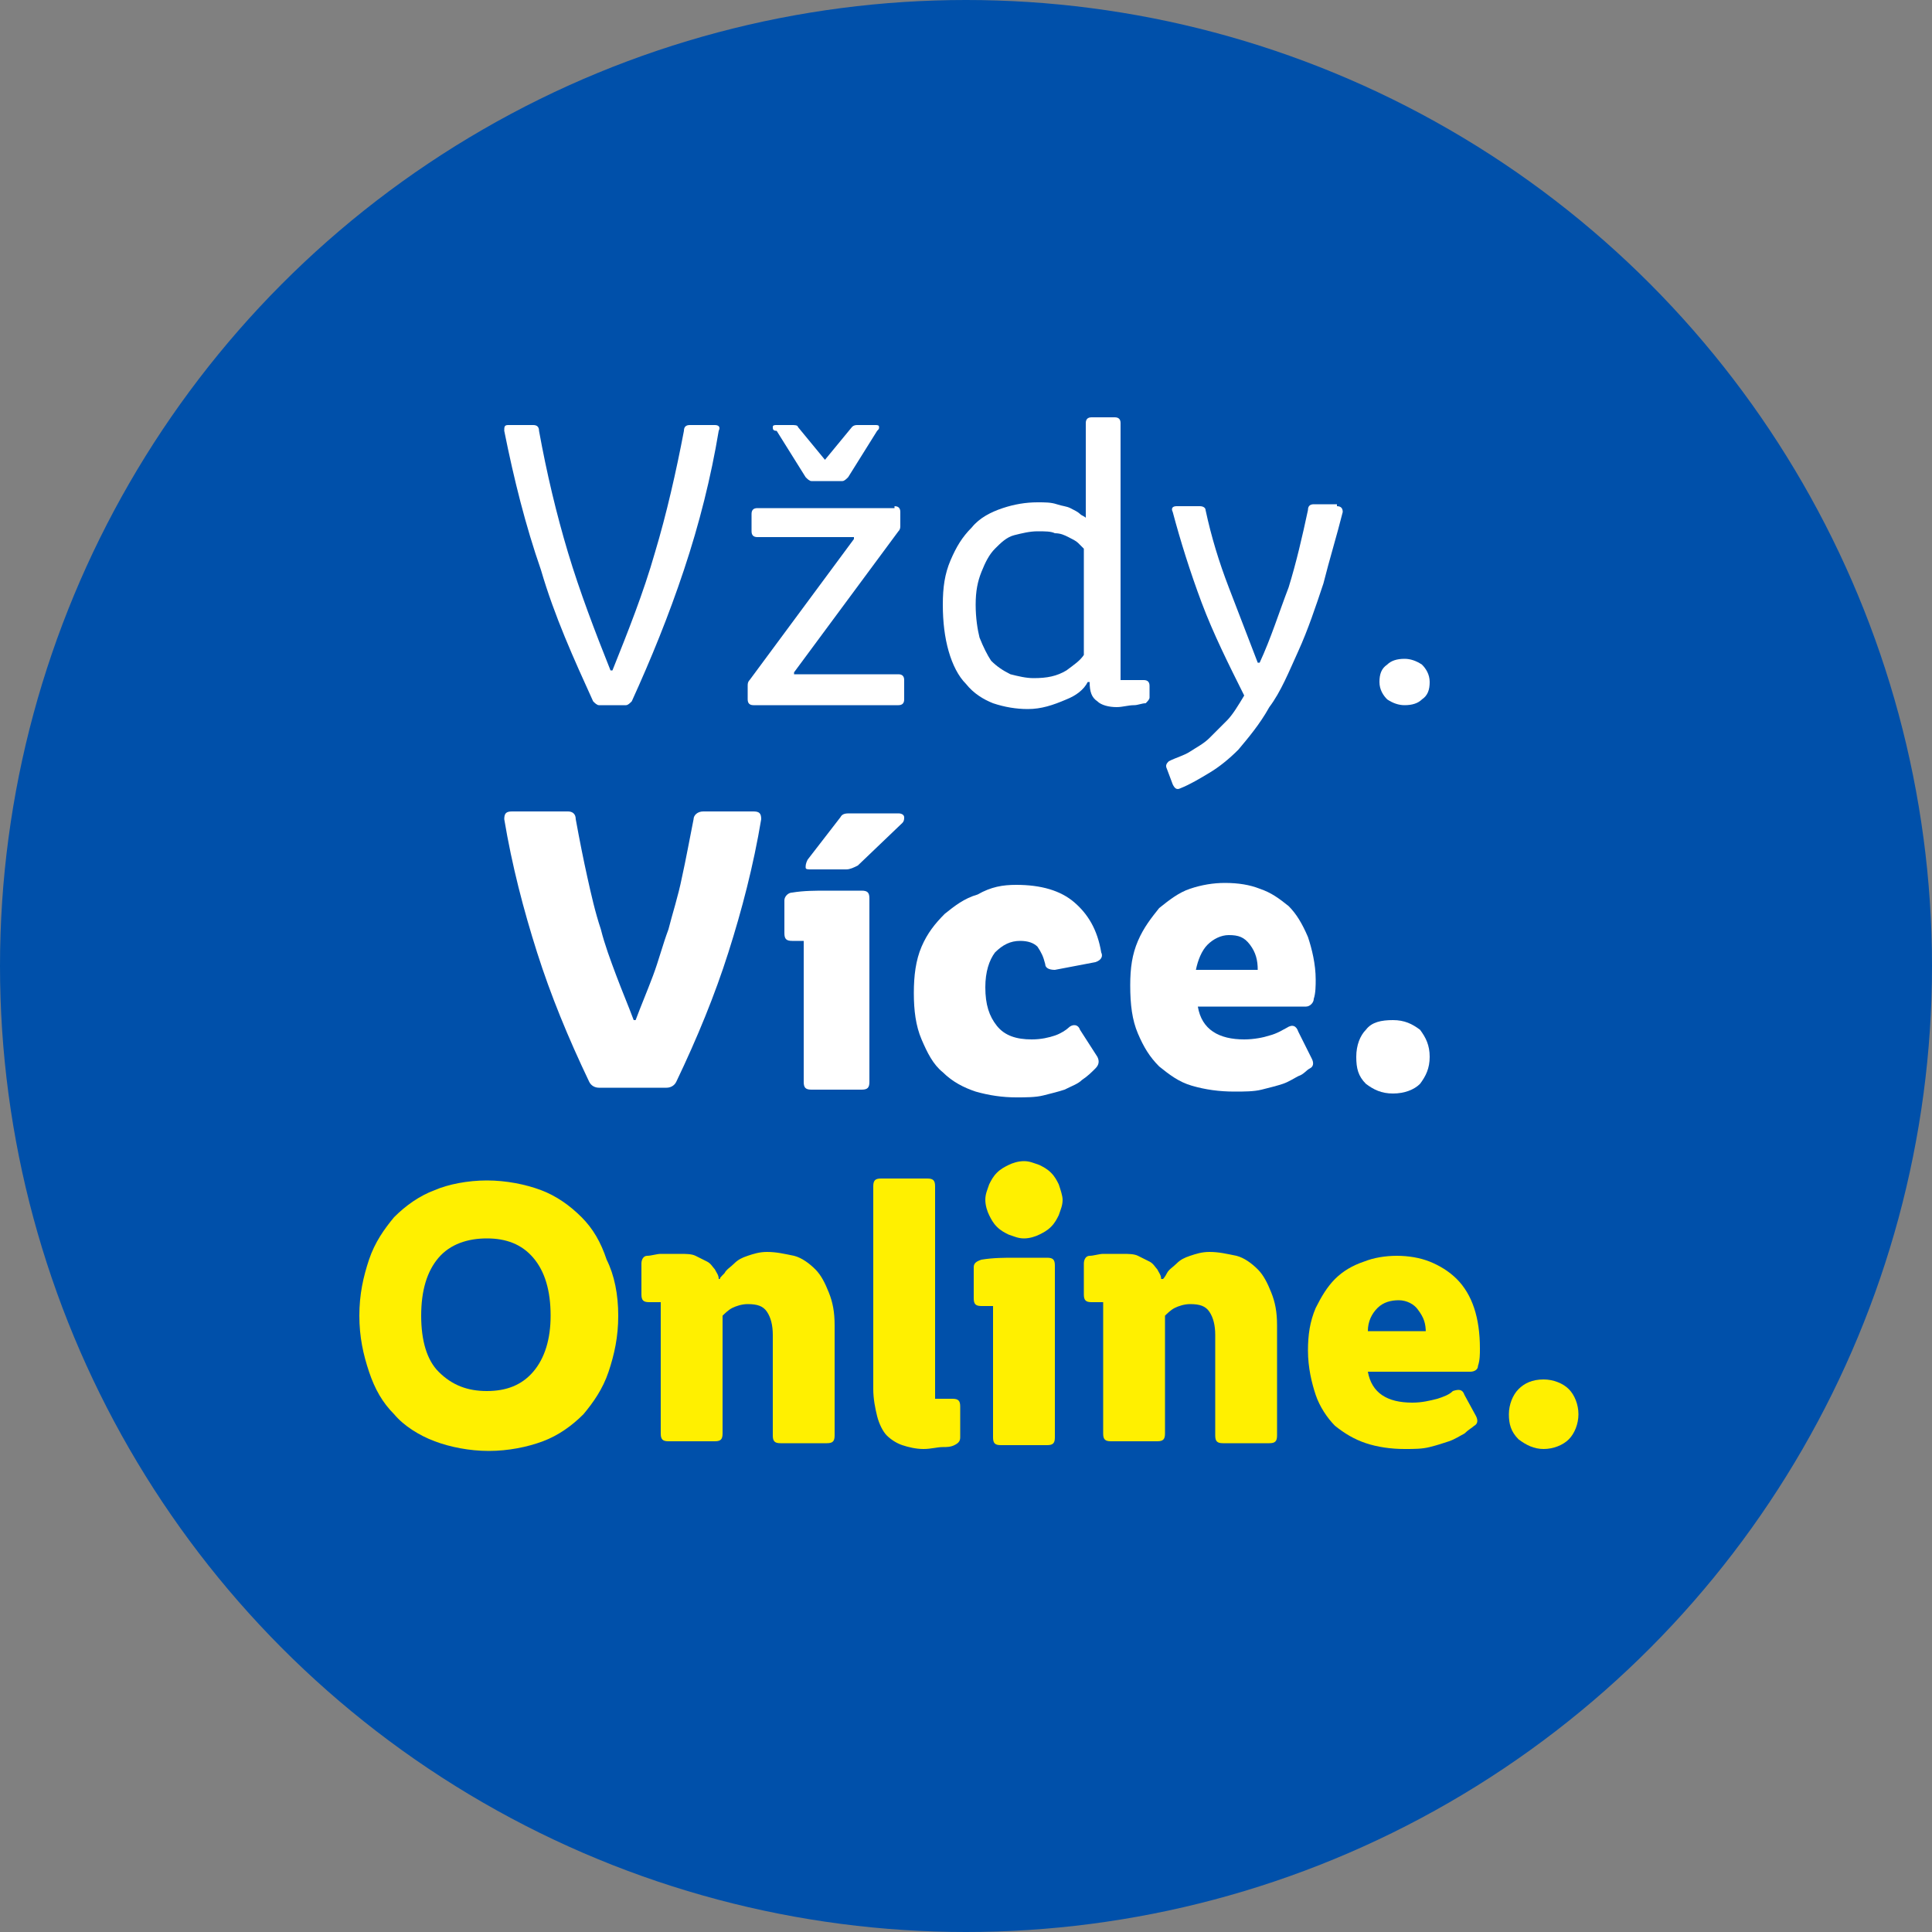 <?xml version="1.0" encoding="utf-8"?>
<!-- Generator: Adobe Illustrator 24.0.1, SVG Export Plug-In . SVG Version: 6.00 Build 0)  -->
<svg version="1.1" id="Ebene_1" xmlns="http://www.w3.org/2000/svg" xmlns:xlink="http://www.w3.org/1999/xlink" x="0px" y="0px"
	 viewBox="0 0 100 100" style="enable-background:new 0 0 100 100;" xml:space="preserve">
<rect x="0" y="0" width="100" height="100" fill="#808080" stroke="none"/>
<style type="text/css">
	.st0{fill:#0050AA;}
	.st1{fill:#FFF000;}
	.st2{fill:#FFFFFF;}
</style>
<g>
	<circle id="Circle_100_mm_5_" class="st0" cx="50" cy="50" r="50"/>
	<g>
		<path class="st1" d="M25.2,61.1c1,0,2,0.2,2.8,0.5c0.8,0.3,1.5,0.8,2.1,1.4c0.6,0.6,1,1.3,1.3,2.2C31.8,66,32,67,32,68.1
			c0,1.1-0.2,2-0.5,2.9c-0.3,0.9-0.8,1.6-1.3,2.2c-0.6,0.6-1.3,1.1-2.1,1.4c-0.8,0.3-1.8,0.5-2.8,0.5c-1,0-2-0.2-2.8-0.5
			c-0.8-0.3-1.6-0.8-2.1-1.4c-0.6-0.6-1-1.3-1.3-2.2c-0.3-0.9-0.5-1.8-0.5-2.9c0-1.1,0.2-2,0.5-2.9c0.3-0.9,0.8-1.6,1.3-2.2
			c0.6-0.6,1.3-1.1,2.1-1.4C23.2,61.3,24.2,61.1,25.2,61.1z M25.2,72c1,0,1.8-0.3,2.4-1c0.6-0.7,0.9-1.7,0.9-2.9
			c0-1.3-0.3-2.3-0.9-3c-0.6-0.7-1.4-1-2.4-1c-1,0-1.9,0.3-2.5,1c-0.6,0.7-0.9,1.7-0.9,3c0,1.3,0.3,2.3,0.9,2.9
			C23.4,71.7,24.2,72,25.2,72z"/>
		<path class="st1" d="M37.5,65.9c0.1-0.2,0.3-0.3,0.5-0.5c0.2-0.2,0.4-0.3,0.7-0.4c0.3-0.1,0.6-0.2,1-0.2c0.5,0,0.9,0.1,1.4,0.2
			c0.4,0.1,0.8,0.4,1.1,0.7c0.3,0.3,0.5,0.7,0.7,1.2c0.2,0.5,0.3,1,0.3,1.7v5.7c0,0.3-0.1,0.4-0.4,0.4h-2.4c-0.3,0-0.4-0.1-0.4-0.4
			v-5.2c0-0.5-0.1-0.9-0.3-1.2c-0.2-0.3-0.5-0.4-1-0.4c-0.3,0-0.6,0.1-0.8,0.2c-0.2,0.1-0.4,0.3-0.5,0.4v6.1c0,0.3-0.1,0.4-0.4,0.4
			h-2.4c-0.3,0-0.4-0.1-0.4-0.4v-6.8h-0.6c-0.3,0-0.4-0.1-0.4-0.4v-1.6c0-0.2,0.1-0.4,0.3-0.4c0.2,0,0.5-0.1,0.7-0.1
			c0.3,0,0.6,0,1,0c0.3,0,0.6,0,0.8,0.1c0.2,0.1,0.4,0.2,0.6,0.3c0.2,0.1,0.3,0.3,0.4,0.4c0.1,0.2,0.2,0.3,0.2,0.5h0.1
			C37.2,66.2,37.3,66.1,37.5,65.9z"/>
		<path class="st1" d="M48,61c0.3,0,0.4,0.1,0.4,0.4v11h0.9c0.3,0,0.4,0.1,0.4,0.4v1.6c0,0.2-0.1,0.3-0.3,0.4
			c-0.2,0.1-0.4,0.1-0.6,0.1c-0.3,0-0.6,0.1-1,0.1c-0.4,0-0.8-0.1-1.1-0.2c-0.3-0.1-0.6-0.3-0.8-0.5c-0.2-0.2-0.4-0.6-0.5-1
			c-0.1-0.4-0.2-0.9-0.2-1.4V61.4c0-0.3,0.1-0.4,0.4-0.4H48z"/>
		<path class="st1" d="M50.8,65.2c0.6-0.1,1.2-0.1,1.7-0.1c0.6,0,1.1,0,1.7,0c0.3,0,0.4,0.1,0.4,0.4v8.9c0,0.3-0.1,0.4-0.4,0.4h-2.4
			c-0.3,0-0.4-0.1-0.4-0.4v-6.8h-0.6c-0.3,0-0.4-0.1-0.4-0.4v-1.6C50.4,65.4,50.5,65.3,50.8,65.2z M55,62.1c0,0.3-0.1,0.5-0.2,0.8
			c-0.1,0.2-0.2,0.4-0.4,0.6c-0.2,0.2-0.4,0.3-0.6,0.4c-0.2,0.1-0.5,0.2-0.8,0.2c-0.3,0-0.5-0.1-0.8-0.2c-0.2-0.1-0.4-0.2-0.6-0.4
			c-0.2-0.2-0.3-0.4-0.4-0.6c-0.1-0.2-0.2-0.5-0.2-0.8s0.1-0.5,0.2-0.8c0.1-0.2,0.2-0.4,0.4-0.6c0.2-0.2,0.4-0.3,0.6-0.4
			c0.2-0.1,0.5-0.2,0.8-0.2c0.3,0,0.5,0.1,0.8,0.2c0.2,0.1,0.4,0.2,0.6,0.4c0.2,0.2,0.3,0.4,0.4,0.6C54.9,61.6,55,61.9,55,62.1z"/>
		<path class="st1" d="M60.4,65.9c0.1-0.2,0.3-0.3,0.5-0.5c0.2-0.2,0.4-0.3,0.7-0.4c0.3-0.1,0.6-0.2,1-0.2c0.5,0,0.9,0.1,1.4,0.2
			c0.4,0.1,0.8,0.4,1.1,0.7c0.3,0.3,0.5,0.7,0.7,1.2s0.3,1,0.3,1.7v5.7c0,0.3-0.1,0.4-0.4,0.4h-2.4c-0.3,0-0.4-0.1-0.4-0.4v-5.2
			c0-0.5-0.1-0.9-0.3-1.2c-0.2-0.3-0.5-0.4-1-0.4c-0.3,0-0.6,0.1-0.8,0.2c-0.2,0.1-0.4,0.3-0.5,0.4v6.1c0,0.3-0.1,0.4-0.4,0.4h-2.4
			c-0.3,0-0.4-0.1-0.4-0.4v-6.8h-0.6c-0.3,0-0.4-0.1-0.4-0.4v-1.6c0-0.2,0.1-0.4,0.3-0.4c0.2,0,0.5-0.1,0.7-0.1c0.3,0,0.6,0,1,0
			c0.3,0,0.6,0,0.8,0.1c0.2,0.1,0.4,0.2,0.6,0.3c0.2,0.1,0.3,0.3,0.4,0.4c0.1,0.2,0.2,0.3,0.2,0.5h0.1
			C60.2,66.2,60.3,66.1,60.4,65.9z"/>
		<path class="st1" d="M76.4,73.3c0.1,0.2,0.1,0.4-0.1,0.5c-0.1,0.1-0.3,0.2-0.5,0.4c-0.2,0.1-0.5,0.3-0.8,0.4
			c-0.3,0.1-0.6,0.2-1,0.3c-0.4,0.1-0.8,0.1-1.3,0.1c-0.7,0-1.4-0.1-2-0.3c-0.6-0.2-1.1-0.5-1.6-0.9c-0.4-0.4-0.8-1-1-1.6
			c-0.2-0.6-0.4-1.4-0.4-2.3c0-0.8,0.1-1.5,0.4-2.2c0.3-0.6,0.6-1.1,1-1.5c0.4-0.4,0.9-0.7,1.5-0.9c0.5-0.2,1.1-0.3,1.7-0.3
			c0.6,0,1.2,0.1,1.7,0.3c0.5,0.2,1,0.5,1.4,0.9c0.4,0.4,0.7,0.9,0.9,1.5c0.2,0.6,0.3,1.3,0.3,2.1c0,0.3,0,0.6-0.1,0.9
			c0,0.2-0.2,0.3-0.4,0.3h-5.3c0.2,1.1,1,1.6,2.3,1.6c0.5,0,0.9-0.1,1.3-0.2c0.3-0.1,0.6-0.2,0.8-0.4c0.3-0.1,0.5-0.1,0.6,0.2
			L76.4,73.3z M73.8,69c0-0.5-0.1-0.8-0.4-1.2c-0.2-0.3-0.6-0.5-1-0.5c-0.4,0-0.8,0.1-1.1,0.4c-0.3,0.3-0.5,0.7-0.5,1.2H73.8z"/>
		<path class="st1" d="M78.1,73.2c0-0.5,0.2-1,0.5-1.3c0.3-0.3,0.7-0.5,1.3-0.5c0.5,0,1,0.2,1.3,0.5c0.3,0.3,0.5,0.8,0.5,1.3
			c0,0.5-0.2,1-0.5,1.3c-0.3,0.3-0.8,0.5-1.3,0.5c-0.5,0-0.9-0.2-1.3-0.5C78.2,74.1,78.1,73.7,78.1,73.2z"/>
	</g>
	<g>
		<path class="st2" d="M39,42c0.3,0,0.4,0.1,0.4,0.4c-0.4,2.4-1,4.7-1.7,6.9c-0.7,2.2-1.6,4.4-2.7,6.7c-0.1,0.2-0.3,0.3-0.5,0.3H31
			c-0.2,0-0.4-0.1-0.5-0.3c-1.1-2.3-2-4.5-2.7-6.7c-0.7-2.2-1.3-4.5-1.7-6.9c0-0.3,0.1-0.4,0.4-0.4h2.9c0.2,0,0.4,0.1,0.4,0.4
			c0.2,1.1,0.4,2.1,0.6,3c0.2,0.9,0.4,1.8,0.7,2.7c0.2,0.8,0.5,1.6,0.8,2.4c0.3,0.8,0.6,1.5,0.9,2.3h0.1c0.3-0.8,0.6-1.5,0.9-2.3
			c0.3-0.8,0.5-1.6,0.8-2.4c0.2-0.8,0.5-1.7,0.7-2.7c0.2-0.9,0.4-2,0.6-3c0-0.2,0.2-0.4,0.5-0.4H39z"/>
		<path class="st2" d="M41,46.2c0.6-0.1,1.2-0.1,1.8-0.1c0.6,0,1.2,0,1.8,0c0.3,0,0.4,0.1,0.4,0.4V56c0,0.3-0.1,0.4-0.4,0.4h-2.6
			c-0.3,0-0.4-0.1-0.4-0.4v-7.3h-0.6c-0.3,0-0.4-0.1-0.4-0.4v-1.7C40.6,46.4,40.8,46.2,41,46.2z M46.5,42.1c0.2,0,0.3,0.1,0.3,0.2
			c0,0.1,0,0.2-0.1,0.3l-2.3,2.2C44.2,44.9,44,45,43.8,45H42c-0.2,0-0.3,0-0.3-0.1c0-0.1,0-0.2,0.1-0.4l1.7-2.2
			c0.1-0.2,0.3-0.2,0.5-0.2H46.5z"/>
		<path class="st2" d="M52.6,45.8c1.3,0,2.3,0.3,3,0.9c0.7,0.6,1.2,1.4,1.4,2.6c0.1,0.2,0,0.4-0.3,0.5l-2.1,0.4
			c-0.3,0-0.5-0.1-0.5-0.3c-0.1-0.4-0.2-0.6-0.4-0.9c-0.2-0.2-0.5-0.3-0.9-0.3c-0.5,0-0.9,0.2-1.3,0.6c-0.3,0.4-0.5,1-0.5,1.8
			c0,0.9,0.2,1.5,0.6,2c0.4,0.5,1,0.7,1.8,0.7c0.5,0,0.9-0.1,1.2-0.2c0.3-0.1,0.6-0.3,0.7-0.4c0.2-0.2,0.5-0.2,0.6,0.1l0.9,1.4
			c0.1,0.2,0.1,0.4-0.1,0.6c-0.2,0.2-0.4,0.4-0.7,0.6c-0.2,0.2-0.5,0.3-0.9,0.5c-0.3,0.1-0.7,0.2-1.1,0.3s-0.9,0.1-1.4,0.1
			c-0.7,0-1.4-0.1-2.1-0.3c-0.6-0.2-1.2-0.5-1.7-1c-0.5-0.4-0.8-1-1.1-1.7c-0.3-0.7-0.4-1.5-0.4-2.4c0-0.9,0.1-1.7,0.4-2.4
			c0.3-0.7,0.7-1.2,1.2-1.7c0.5-0.4,1-0.8,1.7-1C51.3,45.9,51.9,45.8,52.6,45.8z"/>
		<path class="st2" d="M67.9,54.8c0.1,0.2,0.1,0.4-0.1,0.5c-0.2,0.1-0.3,0.3-0.6,0.4c-0.2,0.1-0.5,0.3-0.8,0.4
			c-0.3,0.1-0.7,0.2-1.1,0.3c-0.4,0.1-0.9,0.1-1.4,0.1c-0.8,0-1.5-0.1-2.2-0.3c-0.7-0.2-1.2-0.6-1.7-1c-0.5-0.5-0.8-1-1.1-1.7
			c-0.3-0.7-0.4-1.5-0.4-2.5c0-0.9,0.1-1.6,0.4-2.3c0.3-0.7,0.7-1.2,1.1-1.7c0.5-0.4,1-0.8,1.6-1c0.6-0.2,1.2-0.3,1.8-0.3
			c0.7,0,1.3,0.1,1.8,0.3c0.6,0.2,1,0.5,1.5,0.9c0.4,0.4,0.7,0.9,1,1.6c0.2,0.6,0.4,1.4,0.4,2.2c0,0.3,0,0.7-0.1,1
			c0,0.2-0.2,0.4-0.4,0.4H62c0.2,1.2,1.1,1.7,2.4,1.7c0.5,0,1-0.1,1.3-0.2c0.4-0.1,0.7-0.3,0.9-0.4c0.3-0.2,0.5-0.1,0.6,0.2
			L67.9,54.8z M65.1,50.2c0-0.5-0.1-0.9-0.4-1.3c-0.3-0.4-0.6-0.5-1.1-0.5c-0.4,0-0.8,0.2-1.1,0.5c-0.3,0.3-0.5,0.8-0.6,1.3H65.1z"
			/>
		<path class="st2" d="M70.2,54.7c0-0.6,0.2-1.1,0.5-1.4c0.3-0.4,0.8-0.5,1.4-0.5c0.6,0,1,0.2,1.4,0.5c0.3,0.4,0.5,0.8,0.5,1.4
			c0,0.6-0.2,1-0.5,1.4c-0.3,0.3-0.8,0.5-1.4,0.5c-0.6,0-1-0.2-1.4-0.5C70.3,55.7,70.2,55.3,70.2,54.7z"/>
	</g>
	<g>
		<path class="st2" d="M37,22c0.2,0,0.3,0.1,0.2,0.3c-0.4,2.4-1,4.8-1.8,7.2c-0.8,2.4-1.7,4.6-2.7,6.8c-0.1,0.1-0.2,0.2-0.3,0.2H31
			c-0.1,0-0.2-0.1-0.3-0.2c-1-2.2-2-4.4-2.7-6.8c-0.8-2.3-1.4-4.7-1.9-7.2c0-0.2,0-0.3,0.2-0.3h1.3c0.2,0,0.3,0.1,0.3,0.3
			c0.4,2.2,0.9,4.3,1.5,6.3c0.6,2,1.4,4.1,2.2,6.1h0.1c0.8-2,1.6-4,2.2-6.1c0.6-2,1.1-4.2,1.5-6.3c0-0.2,0.1-0.3,0.3-0.3H37z"/>
		<path class="st2" d="M46.3,26.2c0.2,0,0.3,0.1,0.3,0.3v0.7c0,0.1,0,0.2-0.1,0.3l-5.4,7.3v0.1h5.4c0.2,0,0.3,0.1,0.3,0.3v1
			c0,0.2-0.1,0.3-0.3,0.3h-7.5c-0.2,0-0.3-0.1-0.3-0.3v-0.7c0-0.1,0-0.2,0.1-0.3l5.4-7.3v-0.1h-5c-0.2,0-0.3-0.1-0.3-0.3v-0.9
			c0-0.2,0.1-0.3,0.3-0.3H46.3z M45.3,22c0.1,0,0.2,0,0.2,0.1c0,0.1,0,0.1-0.1,0.2l-1.5,2.4c-0.1,0.1-0.2,0.2-0.3,0.2H42
			c-0.1,0-0.2-0.1-0.3-0.2l-1.5-2.4C40,22.3,40,22.2,40,22.1c0-0.1,0.1-0.1,0.2-0.1H41c0.1,0,0.3,0,0.3,0.1l1.4,1.7h0l1.4-1.7
			c0.1-0.1,0.2-0.1,0.3-0.1H45.3z"/>
		<path class="st2" d="M53.2,36.7c-0.6,0-1.2-0.1-1.8-0.3c-0.5-0.2-1-0.5-1.4-1c-0.4-0.4-0.7-1-0.9-1.7c-0.2-0.7-0.3-1.5-0.3-2.4
			c0-0.9,0.1-1.6,0.4-2.3c0.3-0.7,0.6-1.2,1.1-1.7c0.4-0.5,1-0.8,1.6-1c0.6-0.2,1.2-0.3,1.8-0.3c0.4,0,0.7,0,1,0.1
			c0.3,0.1,0.5,0.1,0.7,0.2c0.2,0.1,0.4,0.2,0.5,0.3s0.2,0.1,0.3,0.2v-4.9c0-0.2,0.1-0.3,0.3-0.3h1.2c0.2,0,0.3,0.1,0.3,0.3v13.3
			h1.2c0.2,0,0.3,0.1,0.3,0.3v0.6c0,0.1-0.1,0.2-0.2,0.3c-0.2,0-0.4,0.1-0.6,0.1c-0.3,0-0.6,0.1-0.9,0.1c-0.4,0-0.8-0.1-1-0.3
			c-0.3-0.2-0.4-0.5-0.4-1h-0.1c-0.2,0.4-0.6,0.7-1.1,0.9C54.5,36.5,53.9,36.7,53.2,36.7z M53.7,27.5c-0.4,0-0.8,0.1-1.2,0.2
			c-0.4,0.1-0.7,0.4-1,0.7c-0.3,0.3-0.5,0.7-0.7,1.2c-0.2,0.5-0.3,1-0.3,1.7c0,0.7,0.1,1.3,0.2,1.7c0.2,0.5,0.4,0.9,0.6,1.2
			c0.3,0.3,0.6,0.5,1,0.7c0.4,0.1,0.8,0.2,1.2,0.2c0.7,0,1.2-0.1,1.7-0.4c0.4-0.3,0.7-0.5,0.9-0.8v-5.5c-0.1-0.1-0.2-0.2-0.3-0.3
			c-0.1-0.1-0.3-0.2-0.5-0.3c-0.2-0.1-0.4-0.2-0.7-0.2C54.4,27.5,54.1,27.5,53.7,27.5z"/>
		<path class="st2" d="M69.2,26.2c0.2,0,0.3,0.1,0.3,0.3c-0.3,1.2-0.7,2.5-1,3.7c-0.4,1.2-0.8,2.4-1.3,3.5c-0.5,1.1-0.9,2.1-1.5,2.9
			c-0.5,0.9-1.1,1.6-1.6,2.2c-0.5,0.5-1,0.9-1.5,1.2c-0.5,0.3-1,0.6-1.5,0.8c-0.2,0.1-0.3,0-0.4-0.2l-0.3-0.8
			c-0.1-0.2,0-0.3,0.1-0.4c0.4-0.2,0.8-0.3,1.1-0.5c0.3-0.2,0.7-0.4,1-0.7c0.3-0.3,0.6-0.6,0.9-0.9c0.3-0.3,0.6-0.8,0.9-1.3
			c-0.8-1.6-1.6-3.2-2.2-4.8c-0.6-1.6-1.1-3.2-1.5-4.7c-0.1-0.2,0-0.3,0.2-0.3h1.2c0.2,0,0.3,0.1,0.3,0.2c0.3,1.4,0.7,2.7,1.2,4
			c0.5,1.3,1,2.6,1.5,3.9h0.1c0.6-1.3,1-2.6,1.5-3.9c0.4-1.3,0.7-2.6,1-4c0-0.2,0.1-0.3,0.3-0.3H69.2z"/>
		<path class="st2" d="M71.4,35.3c0-0.4,0.1-0.7,0.4-0.9c0.2-0.2,0.5-0.3,0.9-0.3c0.3,0,0.6,0.1,0.9,0.3c0.2,0.2,0.4,0.5,0.4,0.9
			c0,0.4-0.1,0.7-0.4,0.9c-0.2,0.2-0.5,0.3-0.9,0.3c-0.3,0-0.6-0.1-0.9-0.3C71.6,36,71.4,35.7,71.4,35.3z"/>
	</g>
</g>
</svg>
